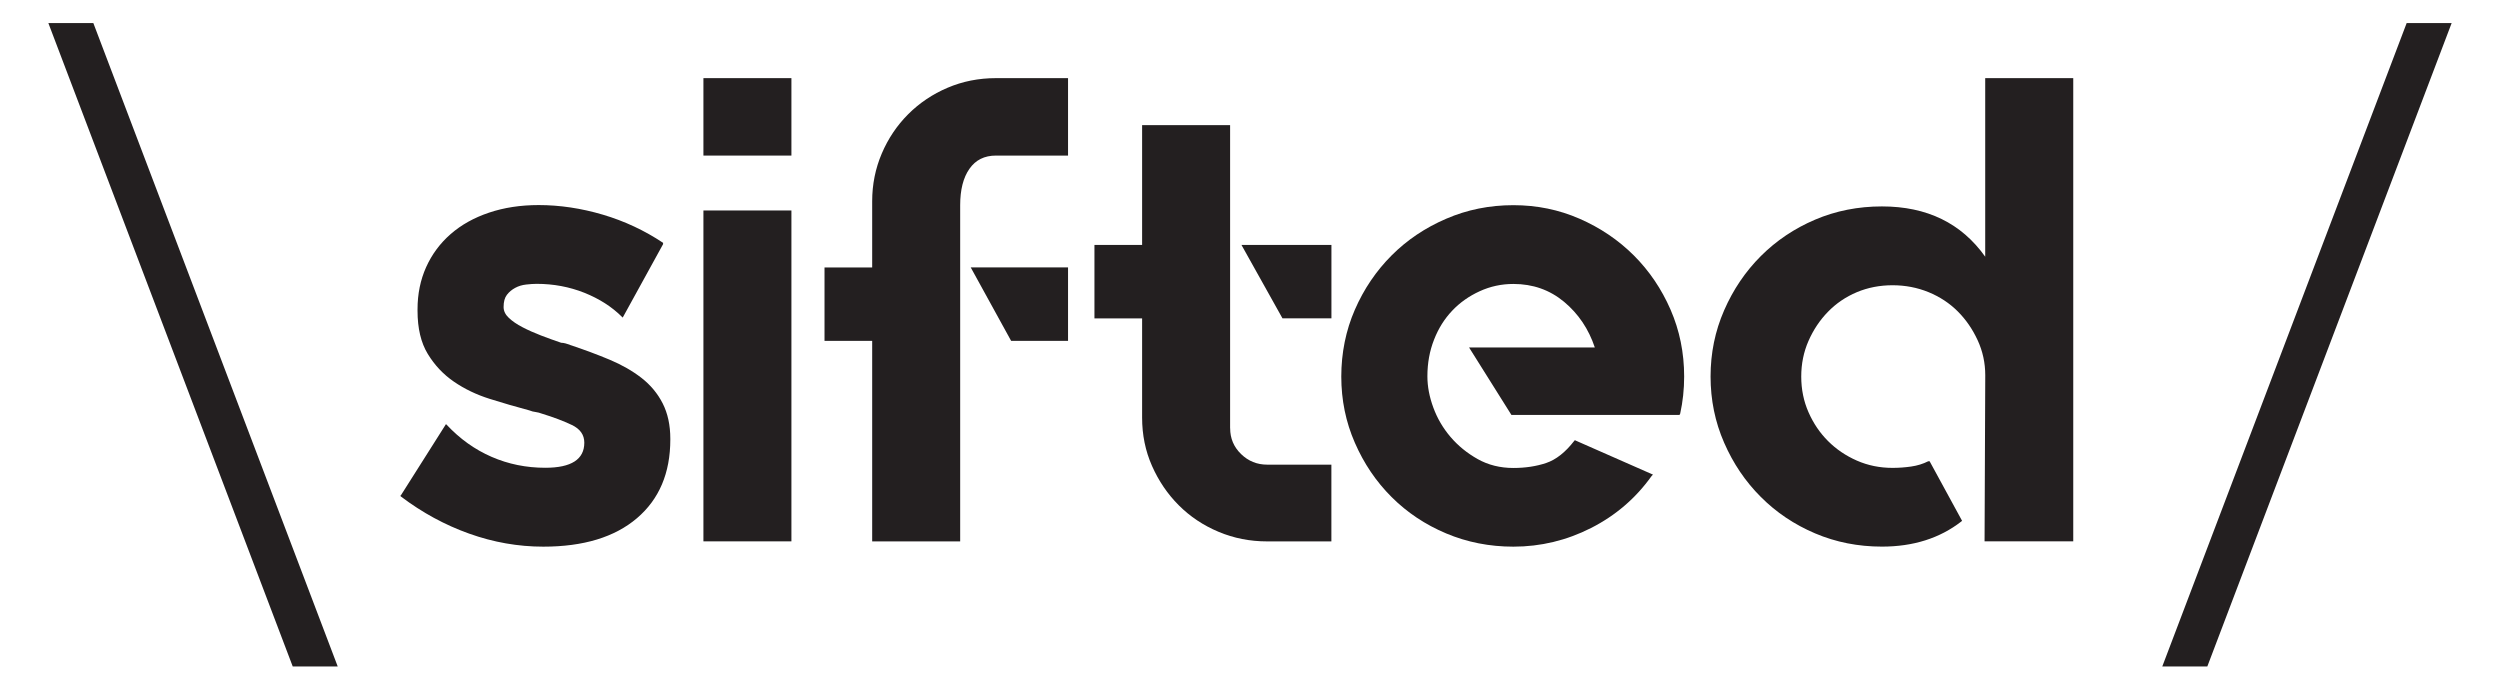 <?xml version="1.0" encoding="UTF-8"?>
<svg id="katman_1" data-name="katman 1" xmlns="http://www.w3.org/2000/svg" viewBox="0 0 504.57 139.17">
  <defs>
    <style>
      .cls-1 {
        fill: #231f20;
      }
    </style>
  </defs>
  <polygon class="cls-1" points="9.76 4.66 59.08 134.51 68.16 134.51 18.84 4.66 9.76 4.66"/>
  <path class="cls-1" d="M114.99,69.6c2.94.98,5.63,1.98,8.08,3.01s4.58,2.25,6.41,3.67c1.83,1.43,3.25,3.14,4.27,5.14,1.02,2.01,1.54,4.39,1.54,7.15v.13c0,6.77-2.25,12.07-6.74,15.89-4.5,3.83-10.8,5.74-18.9,5.74-5.07,0-10.06-.88-14.96-2.63-4.9-1.75-9.48-4.24-13.76-7.48l-.14-.14.14-.14,9.08-14.34.14.13c2.67,2.85,5.69,5.01,9.08,6.48,3.38,1.47,6.99,2.2,10.82,2.2,5.25,0,7.88-1.69,7.88-5.06,0-1.6-.85-2.79-2.54-3.59s-3.69-1.56-6.01-2.27c-.45-.17-.87-.28-1.27-.33-.4-.04-.82-.15-1.27-.33-2.67-.71-5.34-1.49-8.01-2.33-2.67-.84-5.08-2-7.21-3.46s-3.9-3.33-5.28-5.6c-1.38-2.26-2.07-5.17-2.07-8.73v-.27c0-3.11.58-5.95,1.74-8.53,1.16-2.57,2.8-4.79,4.94-6.66,2.14-1.87,4.72-3.31,7.75-4.33,3.03-1.02,6.37-1.53,10.02-1.53,4.27,0,8.59.65,12.96,1.94,4.36,1.29,8.41,3.19,12.15,5.68v.27l-8.15,14.82-.13-.13c-2.05-2.05-4.59-3.67-7.61-4.88-3.03-1.2-6.23-1.8-9.62-1.8-.63,0-1.34.05-2.14.14-.8.09-1.54.31-2.2.67-.67.36-1.22.82-1.67,1.4-.45.58-.67,1.4-.67,2.47,0,.8.36,1.54,1.07,2.2.71.67,1.62,1.29,2.74,1.87,1.11.58,2.36,1.14,3.74,1.67,1.38.53,2.74,1.02,4.07,1.47.27,0,.55.05.87.13.31.09.6.18.87.27"/>
  <path class="cls-1" d="M141.97,42.48h17.76v66.78h-17.76V42.48ZM141.97,15.77h17.76v15.63h-17.76v-15.63Z"/>
  <path class="cls-1" d="M195.93,53.97h19.63v14.82h-11.49l-8.15-14.82ZM215.56,15.77v15.63h-14.56c-2.32,0-4.1.89-5.34,2.67-1.25,1.78-1.87,4.23-1.87,7.35v67.85h-17.76v-40.47h-9.62v-14.82h9.62v-13.36c0-3.38.64-6.59,1.93-9.62,1.29-3.03,3.07-5.68,5.34-7.95,2.27-2.27,4.92-4.05,7.95-5.34,3.03-1.29,6.28-1.94,9.75-1.94h14.56Z"/>
  <path class="cls-1" d="M268.72,49.43v14.82h-9.88l-8.28-14.82h18.16ZM248.28,86.43c0,2.05.73,3.78,2.2,5.21,1.47,1.43,3.23,2.14,5.27,2.14h12.96v15.49h-12.96c-3.47,0-6.74-.64-9.82-1.94-3.07-1.29-5.74-3.07-8.01-5.34s-4.07-4.92-5.41-7.95c-1.34-3.02-2-6.28-2-9.75v-20.03h-9.62v-14.82h9.62v-24.18h17.76v61.17Z"/>
  <path class="cls-1" d="M305.45,41.41c4.72,0,9.17.91,13.36,2.74,4.18,1.83,7.83,4.3,10.95,7.41,3.12,3.12,5.59,6.77,7.41,10.95,1.82,4.19,2.74,8.68,2.74,13.49,0,2.58-.27,5.07-.8,7.48l-.14.27h-33.92l-8.55-13.62h25.38c-1.25-3.74-3.32-6.81-6.21-9.22-2.89-2.4-6.3-3.6-10.22-3.6-2.41,0-4.67.49-6.81,1.47-2.14.98-3.99,2.28-5.54,3.92-1.56,1.64-2.79,3.59-3.67,5.86-.89,2.26-1.34,4.72-1.34,7.39,0,2.04.4,4.15,1.2,6.32.8,2.18,1.96,4.15,3.47,5.92,1.51,1.77,3.34,3.26,5.47,4.46,2.14,1.2,4.54,1.8,7.21,1.8,2.4,0,4.61-.33,6.61-1,2-.67,3.89-2.16,5.68-4.48l.13-.13.27.13,15.49,6.82-.27.27c-3.2,4.49-7.28,7.99-12.22,10.5-4.94,2.51-10.17,3.77-15.69,3.77-4.81,0-9.33-.89-13.56-2.67-4.23-1.78-7.9-4.23-11.02-7.35-3.12-3.11-5.59-6.77-7.41-10.95-1.83-4.18-2.74-8.64-2.74-13.36s.91-9.3,2.74-13.49c1.82-4.18,4.3-7.83,7.41-10.95s6.79-5.59,11.02-7.41c4.23-1.83,8.75-2.74,13.56-2.74"/>
  <path class="cls-1" d="M418.44,15.77v93.49h-17.9l.14-33.52c0-2.49-.51-4.85-1.54-7.08-1.03-2.23-2.36-4.16-4.01-5.81s-3.6-2.94-5.88-3.88c-2.27-.93-4.7-1.4-7.28-1.4s-4.99.47-7.21,1.4c-2.23.94-4.16,2.25-5.81,3.94-1.65,1.69-2.96,3.65-3.94,5.88-.98,2.23-1.47,4.63-1.47,7.21s.49,4.99,1.47,7.21c.98,2.23,2.29,4.16,3.94,5.81,1.65,1.65,3.58,2.96,5.81,3.94,2.23.98,4.63,1.47,7.21,1.47,1.25,0,2.49-.09,3.74-.27,1.25-.18,2.4-.53,3.47-1.07h.27l6.55,12.02-.14.13c-4.36,3.39-9.7,5.08-16.03,5.08-4.81,0-9.3-.89-13.49-2.67-4.19-1.78-7.84-4.23-10.95-7.35-3.12-3.11-5.59-6.77-7.41-10.95-1.83-4.18-2.74-8.64-2.74-13.36s.91-9.17,2.74-13.36c1.82-4.18,4.3-7.84,7.41-10.95,3.12-3.12,6.77-5.57,10.95-7.35,4.18-1.78,8.68-2.67,13.49-2.67,9.08,0,16.03,3.38,20.84,10.15V15.77h17.76Z"/>
  <polygon class="cls-1" points="485.73 4.66 436.41 134.51 445.5 134.51 494.81 4.66 485.73 4.66"/>
</svg>